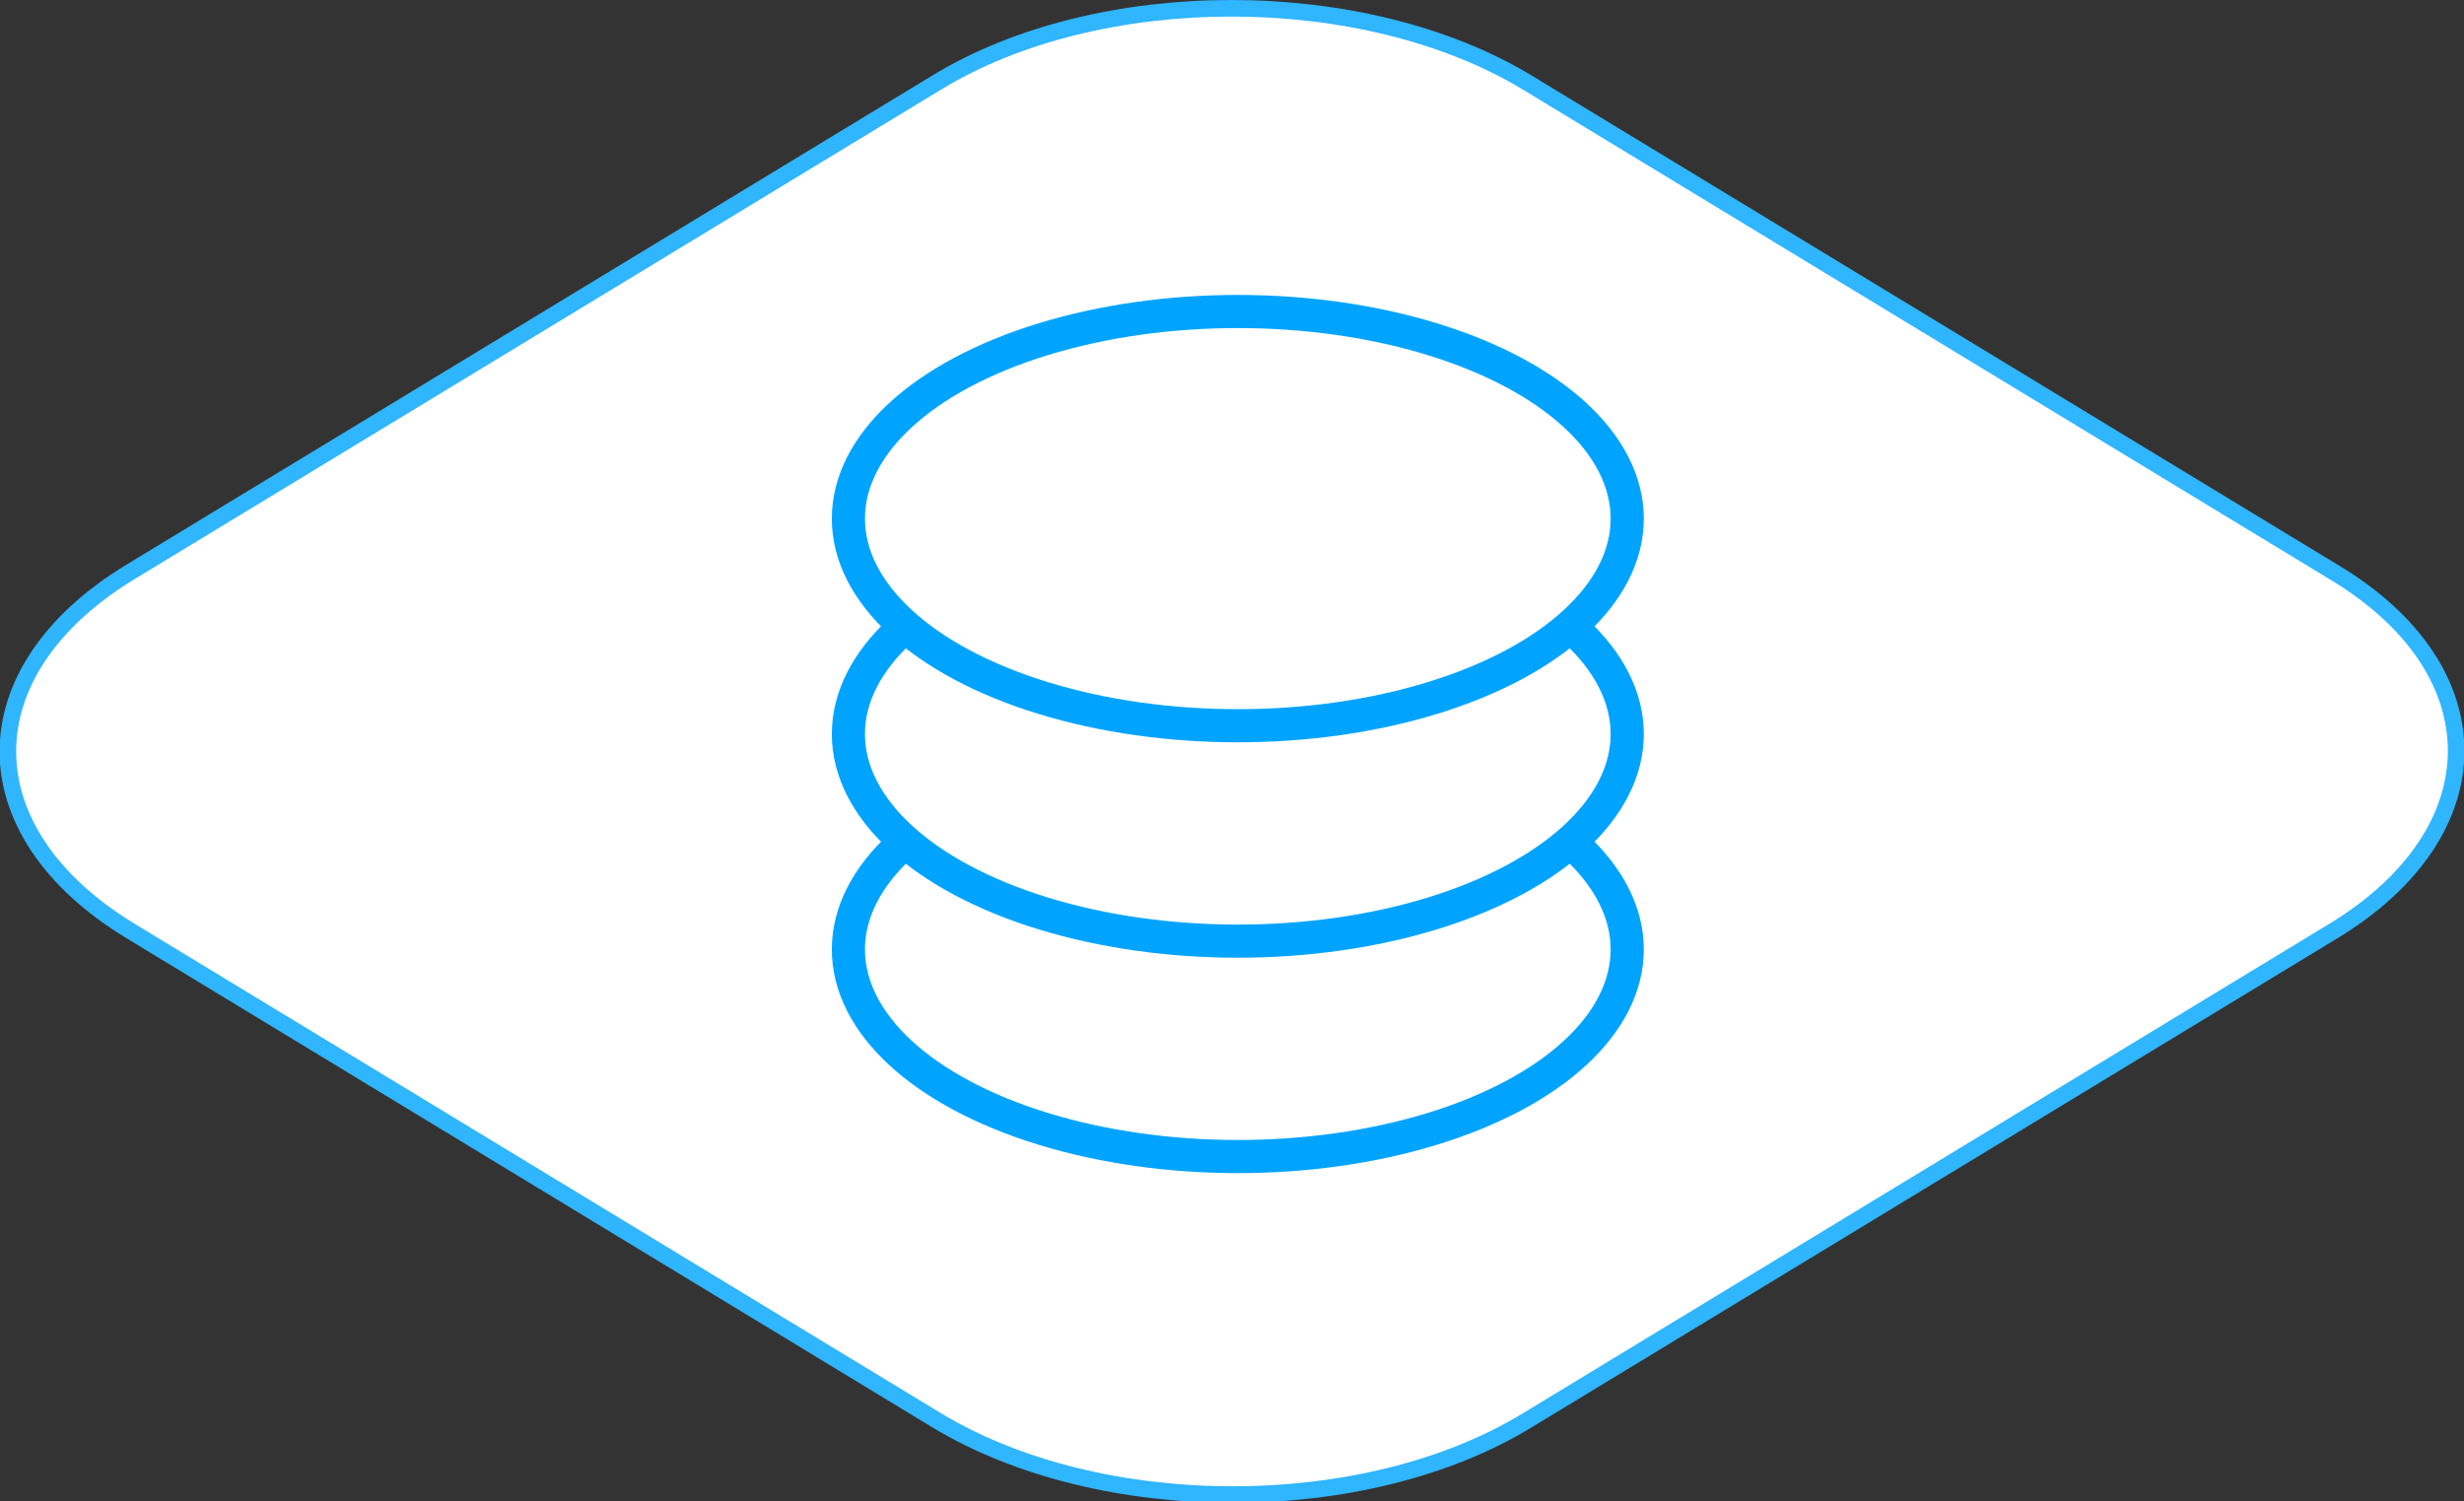 <svg id="Слой_1" enable-background="new 0 0 148.7 90.6" height="90.6" version="1.1" viewBox="0 0 148.7 90.6" width="148.7" xml:space="preserve" xmlns="http://www.w3.org/2000/svg" xmlns:xlink="http://www.w3.org/1999/xlink"><rect x="0" y="0" width="148.7" height="90.6" fill="#333333" stroke="none"/><g fill="#fff" stroke-miterlimit="10"><path d="m140.8 34.5l-48.6-29.5c-9.9-6-25.9-6-35.7 0l-48.6 29.5c-9.9 6-9.9 15.7 0 21.7l48.6 29.5c9.9 6 25.9 6 35.7 0l48.6-29.5c9.9-6 9.9-15.8 0-21.7z" stroke="#30b5ff"/><g stroke="#00a4ff" stroke-width="2"><ellipse cx="74.7" cy="57.3" rx="23.5" ry="12.5"/><ellipse cx="74.7" cy="44.3" rx="23.5" ry="12.5"/><ellipse cx="74.7" cy="31.3" rx="23.5" ry="12.5"/></g></g></svg>